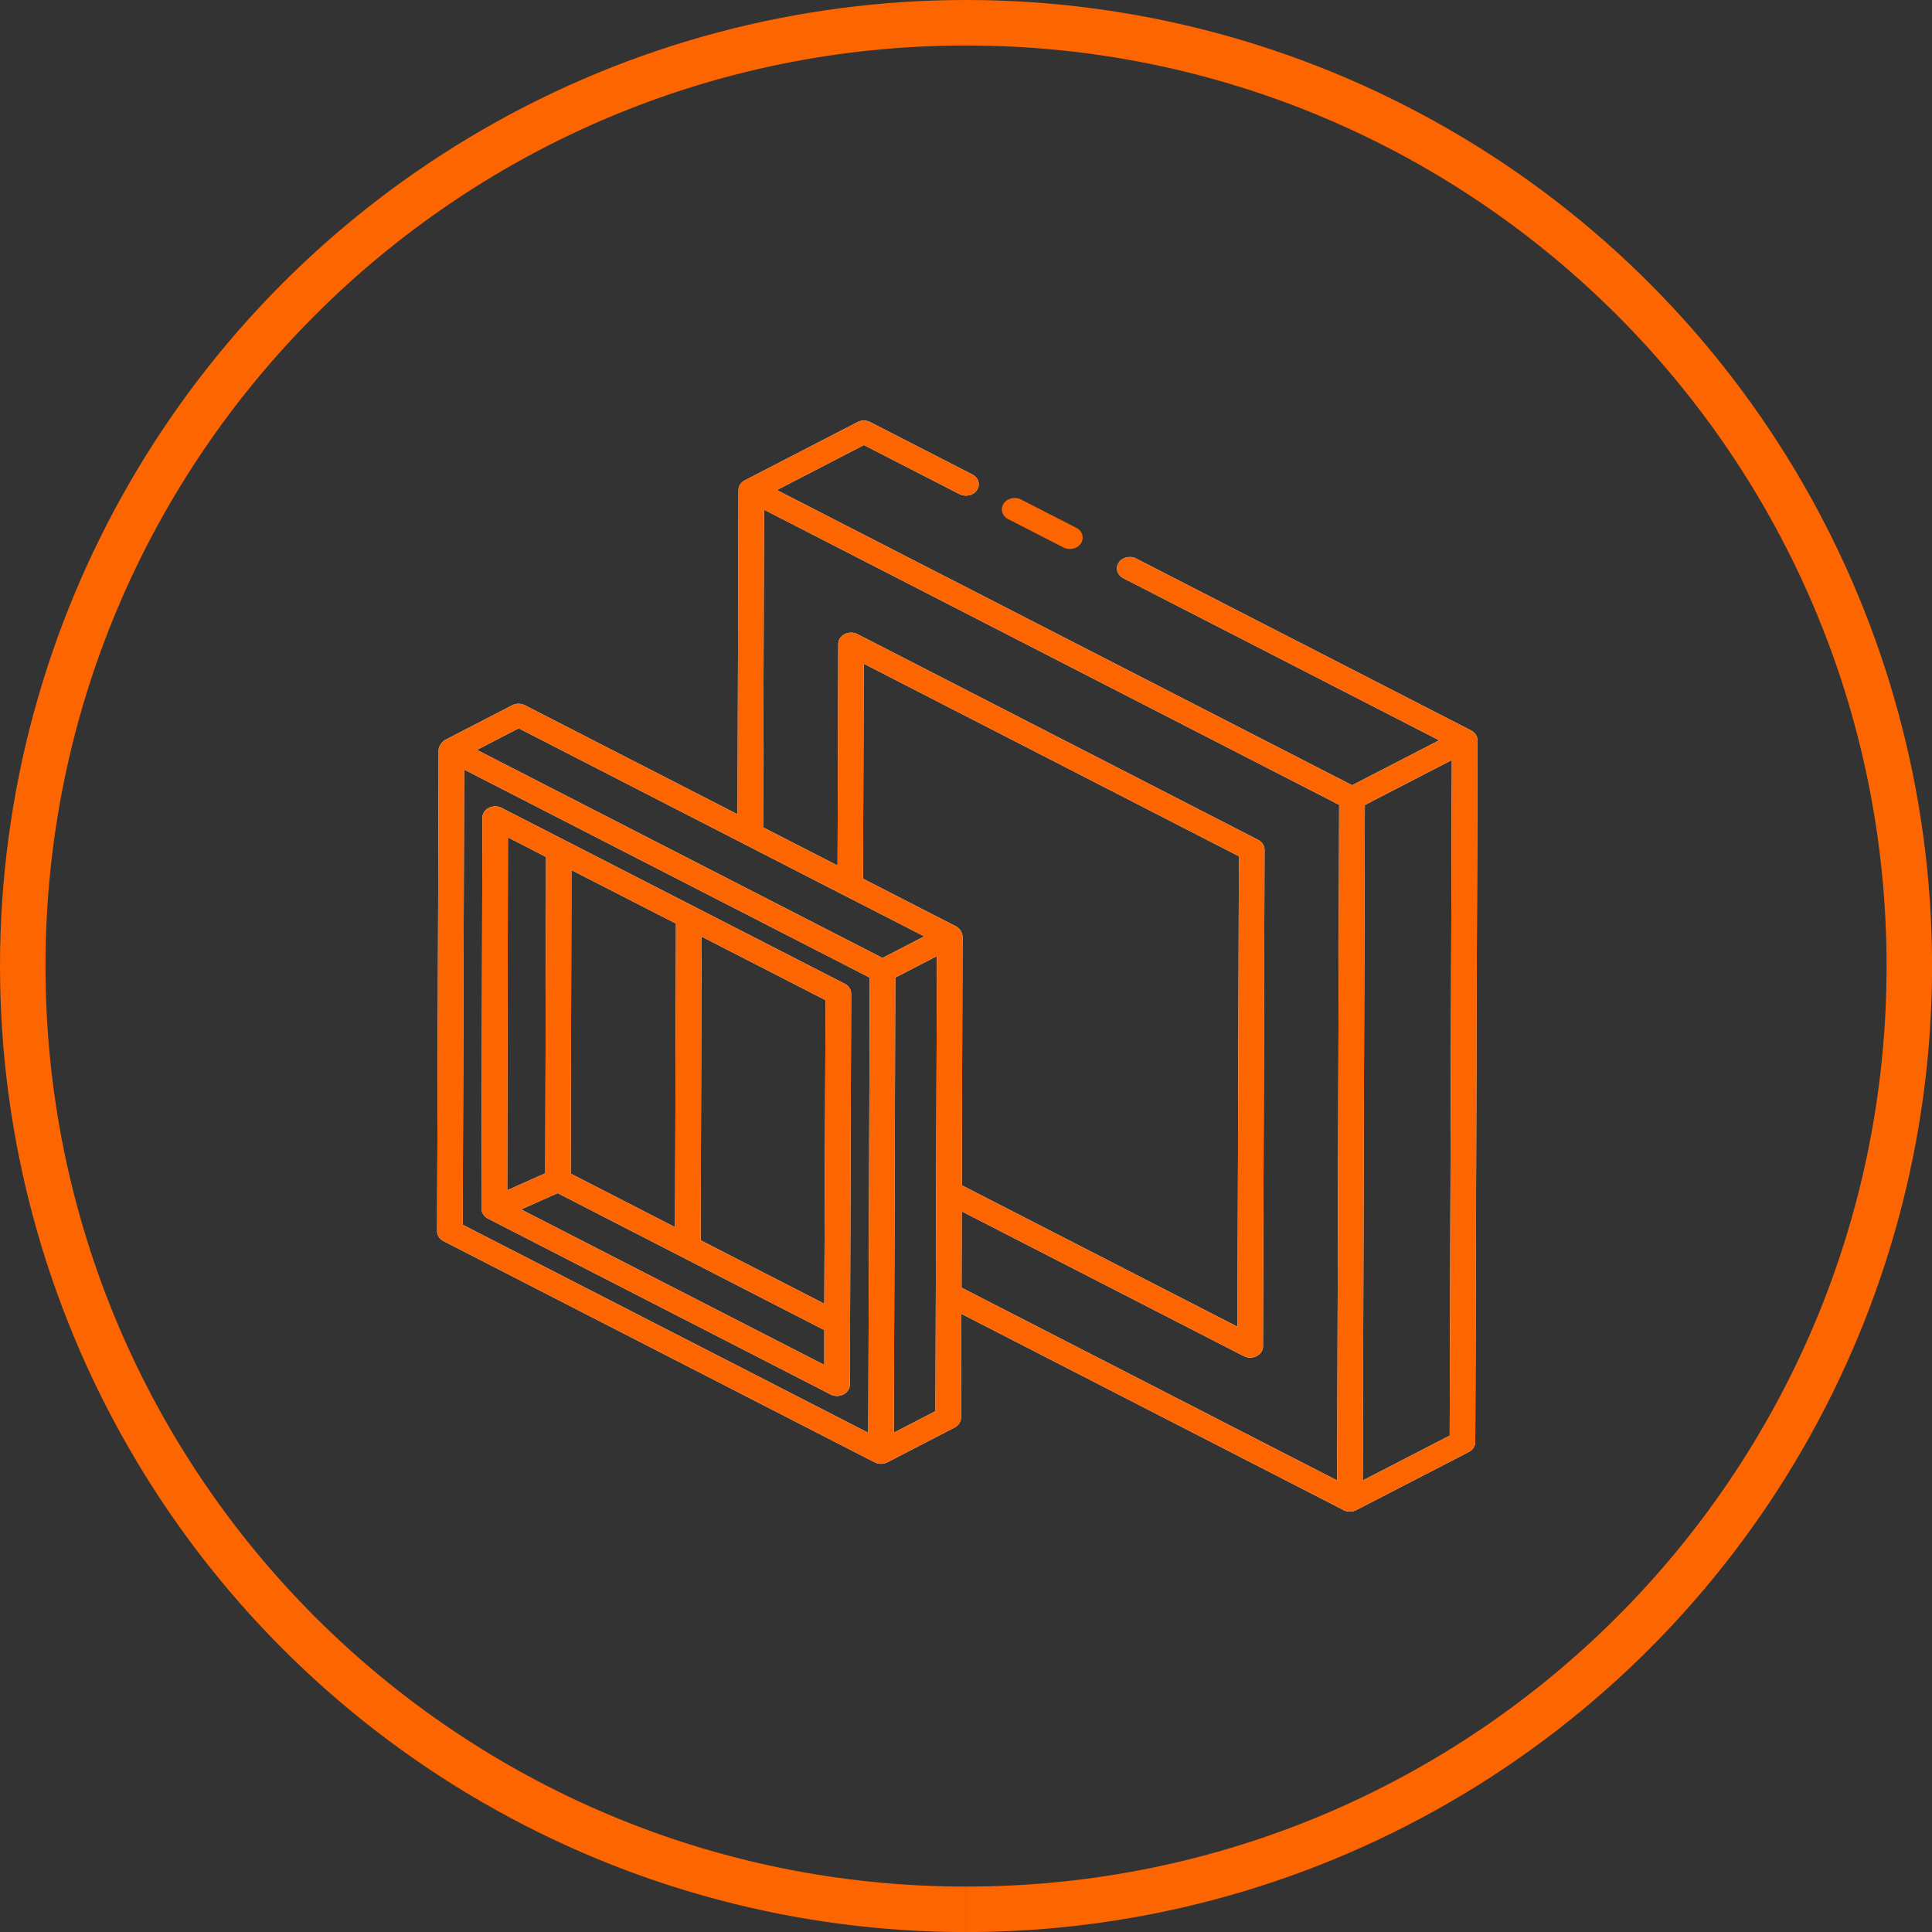 <?xml version="1.0" encoding="UTF-8"?>
<svg xmlns="http://www.w3.org/2000/svg" xmlns:xlink="http://www.w3.org/1999/xlink" version="1.1" viewBox="0 0 279.87 279.87">
  <rect x="0" y="0" width="279.87" height="279.87" fill="#333333" stroke="none"/>
  <defs>
    <style>
      .cls-1 {
        fill: #fff;
      }

      .cls-2, .cls-3 {
        fill: none;
      }

      .cls-4 {
        clip-path: url(#clippath-1);
      }

      .cls-5 {
        clip-path: url(#clippath-3);
      }

      .cls-3 {
        clip-rule: evenodd;
      }

      .cls-6 {
        fill: #fd6500;
      }

      .cls-7 {
        clip-path: url(#clippath-2);
      }

      .cls-8 {
        clip-path: url(#clippath);
      }
    </style>
    <clipPath id="clippath">
      <circle class="cls-2" cx="139.94" cy="139.94" r="139.94"></circle>
    </clipPath>
    <clipPath id="clippath-1">
      <path class="cls-3" d="M121.33,125.39l.1-32.11c0-.59.36-1.13.93-1.42.57-.29,1.28-.29,1.85,0l58.04,29.8c.58.3.93.84.93,1.43l-.22,71.94c0,.59-.36,1.13-.93,1.42-.57.29-1.28.29-1.85,0l-40.86-20.97-.03,11.05,54.41,27.93c.4-134.12.26-87.83.29-97.87-.76-.39-82.65-42.42-83.31-42.76l-.14,46.02,10.79,5.53ZM75.14,105.5l-6.05,3.13c4.75,2.44-18.56-9.52,58.75,30.14.41-.21,6.42-3.32,6.05-3.13-16.77-8.58-1.67-.84-58.75-30.14ZM125.78,207.56l.21-65.94c-18.59-9.53-6.49-3.33-58.75-30.14l-.21,65.94,58.76,30.14ZM135.72,138.5c-.41.21-6.41,3.31-6.03,3.12-.09,29.99-.02,10.95-.21,65.92l6.03-3.12c.02-5.14-.02,5.26.21-65.92ZM139.33,171.7l39.93,20.49.21-68.15-54.35-27.9-.1,31.15,13.48,6.91s0,0,0,0c.65.33.93,1.09.93,1.42,0,0,0,0,0,0s0,0,0,0l-.1,36.06ZM210.31,110.1l-12.6,6.51c-.03,10.04.11-36.31-.3,97.85l12.59-6.5.31-97.85ZM213.7,208.91c0,.59-.35,1.13-.92,1.42l-16.31,8.42c-.58.3-1.29.29-1.86,0-.01,0-.02-.02-.03-.03l-55.32-28.4-.05,15.05c0,.58-.35,1.12-.92,1.42-.37.19-10.12,5.23-9.74,5.04,0,0,0,0,0,0-.55.28-1.26.3-1.85,0l-62.45-32.04c-.58-.3-.93-.84-.93-1.43l.22-69.74c0-.52.56-1.23.92-1.42h0s0,0,0,0c0,0,0,0,0,0l9.73-5.03c.57-.3,1.28-.3,1.86,0l30.79,15.79.14-46.97c0-.59.36-1.13.93-1.42.38-.19,16.68-8.61,16.3-8.42.57-.3,1.28-.3,1.86,0l14.78,7.58c.89.45,1.19,1.46.68,2.25-.51.79-1.64,1.05-2.53.6l-13.85-7.11-12.61,6.52c9.32,4.78,76.94,39.48,83.33,42.76l12.61-6.51-45.75-23.48c-.89-.45-1.19-1.46-.68-2.25.51-.79,1.65-1.06,2.53-.6l48.52,24.9c.58.3.92.85.93,1.42,0,0,0,0,0,0s0,0,0,0l-.32,101.67Z"></path>
    </clipPath>
    <clipPath id="clippath-2">
      <path class="cls-3" d="M154.06,79.31l-8-4.1c-.89-.45-1.19-1.46-.68-2.25.51-.79,1.65-1.06,2.53-.6l8,4.1c.89.45,1.19,1.46.68,2.25-.51.79-1.65,1.06-2.53.6Z"></path>
    </clipPath>
    <clipPath id="clippath-3">
      <path class="cls-3" d="M119.4,192.67l-38.62-19.83-5.29,2.36,43.92,22.52v-5.06ZM101.63,135.69l-.13,43.98,17.91,9.19.18-43.98-17.95-9.2ZM82.69,170.02l15.1,7.75.13-43.98-15.14-7.75-.1,43.98ZM73.47,172.42l5.52-2.46.11-45.82-5.52-2.84-.1,51.12ZM69.75,175.12c0-.38.13-56.34.13-56.67,0-.59.35-1.13.93-1.42.57-.29,1.28-.3,1.85,0,68.13,34.92,44.63,22.88,49.71,25.48.58.3.93.84.93,1.43-.02,5.79.07-20.97-.19,56.63,0,.59-.35,1.13-.93,1.43-.57.29-1.27.3-1.85,0-21.59-11.07-50.13-25.73-49.68-25.49-.56-.3-.9-.88-.9-1.39Z"></path>
    </clipPath>
  </defs>
  <!-- Generator: Adobe Illustrator 28.7.4, SVG Export Plug-In . SVG Version: 1.2.0 Build 166)  -->
  <g>
    <g id="Warstwa_1">
      <g class="cls-8">
        <path class="cls-6" d="M139.94,6.59c73.65,0,133.35,59.7,133.35,133.35h13.17C286.46,59.01,220.86-6.59,139.94-6.59V6.59ZM6.59,139.94C6.59,66.29,66.29,6.59,139.94,6.59V-6.59C59.01-6.59-6.59,59.01-6.59,139.94H6.59ZM139.94,273.29c-73.65,0-133.35-59.7-133.35-133.35H-6.59c0,80.92,65.6,146.52,146.52,146.52v-13.17ZM273.29,139.94c0,73.65-59.7,133.35-133.35,133.35v13.17c80.92,0,146.52-65.6,146.52-146.52h-13.17Z"></path>
      </g>
      <path class="cls-1" d="M121.33,125.39l.1-32.11c0-.59.36-1.13.93-1.42.57-.29,1.28-.29,1.85,0l58.04,29.8c.58.3.93.84.93,1.43l-.22,71.94c0,.59-.36,1.13-.93,1.42-.57.29-1.28.29-1.85,0l-40.86-20.97-.03,11.05,54.41,27.93c.4-134.12.26-87.83.29-97.87-.76-.39-82.65-42.42-83.31-42.76l-.14,46.02,10.79,5.53ZM75.14,105.5l-6.05,3.13c4.75,2.44-18.56-9.52,58.75,30.14.41-.21,6.42-3.32,6.05-3.13-16.77-8.58-1.67-.84-58.75-30.14ZM125.78,207.56l.21-65.94c-18.59-9.53-6.49-3.33-58.75-30.14l-.21,65.94,58.76,30.14ZM135.72,138.5c-.41.21-6.41,3.31-6.03,3.12-.09,29.99-.02,10.95-.21,65.92l6.03-3.12c.02-5.14-.02,5.26.21-65.92ZM139.33,171.7l39.93,20.49.21-68.15-54.35-27.9-.1,31.15,13.48,6.91s0,0,0,0c.65.33.93,1.09.93,1.42,0,0,0,0,0,0s0,0,0,0l-.1,36.06ZM210.31,110.1l-12.6,6.51c-.03,10.04.11-36.31-.3,97.85l12.59-6.5.31-97.85ZM213.7,208.91c0,.59-.35,1.13-.92,1.42l-16.31,8.42c-.58.3-1.29.29-1.86,0-.01,0-.02-.02-.03-.03l-55.32-28.4-.05,15.05c0,.58-.35,1.12-.92,1.42-.37.19-10.12,5.23-9.74,5.04,0,0,0,0,0,0-.55.28-1.26.3-1.85,0l-62.45-32.04c-.58-.3-.93-.84-.93-1.43l.22-69.74c0-.52.56-1.23.92-1.42h0s0,0,0,0c0,0,0,0,0,0l9.73-5.03c.57-.3,1.28-.3,1.86,0l30.79,15.79.14-46.97c0-.59.36-1.13.93-1.42.38-.19,16.68-8.61,16.3-8.42.57-.3,1.28-.3,1.86,0l14.78,7.58c.89.45,1.19,1.46.68,2.25-.51.79-1.64,1.05-2.53.6l-13.85-7.11-12.61,6.52c9.32,4.78,76.94,39.48,83.33,42.76l12.61-6.51-45.75-23.48c-.89-.45-1.19-1.46-.68-2.25.51-.79,1.65-1.06,2.53-.6l48.52,24.9c.58.3.92.85.93,1.42,0,0,0,0,0,0s0,0,0,0l-.32,101.67Z"></path>
      <g class="cls-4">
        <path class="cls-6" d="M125.07,91.56l10.79,5.53-29.04,56.6-10.79-5.53,29.04-56.6ZM142.49,73.94l-.14,46.02-63.62-.19.14-46.02,63.62.19ZM179.47,144.9c-.76-.39-82.65-42.42-83.31-42.76l29.05-56.6c.66.34,82.55,42.36,83.31,42.76l-29.05,56.6ZM161.89,214.37c.2-67.06.27-89.02.29-95.46,0-1.61,0-2.25,0-2.39,0-.02,0-.03,0-.03h0c31.9-31.71,63.62.19,63.62.19,0,0,0,0,0,0,0,0,0,0,0,.01,0,.02,0,.07,0,.13,0,.13,0,.32,0,.53,0,.42,0,.88,0,.92h0s0,0,0,0c-31.71-31.9-63.62-.19-63.62-.19,0,0,0,0,0,0,0,0,0-.02,0-.05,0-.05,0-.13,0-.25,0-.25,0-.65,0-1.28l63.62.19c0,.63,0,1.04,0,1.28,0,.12,0,.2,0,.25,0,.02,0,.04,0,.05,0,0,0,0,0,0,0,0-31.9,31.71-63.62-.19,0,0,0,0,0,0h0s0-.51,0-.92c0-.21,0-.4,0-.53,0-.06,0-.11,0-.13,0,0,0,0,0-.01h0s31.71,31.9,63.62.19c0,0,0,0,0,0,0,0,0,.01,0,.03,0,.14,0,.78,0,2.39-.02,6.45-.09,28.4-.29,95.46l-63.62-.19ZM153.81,158.24l54.41,27.93-29.05,56.6-54.41-27.93,29.05-56.6ZM171.13,175.58l-.03,11.05-63.62-.18.03-11.05,63.62.18ZM165.66,224.76l-40.86-20.97,29.04-56.6,40.86,20.97-29.04,56.6ZM196.65,224.71c-9.76,5.05-21.32,5.01-30.97.06l28.99-56.63c-8.5-4.35-18.64-4.4-27.27.06l29.24,56.5ZM214.77,195.13c-.04,13.86-8.35,24.57-18.24,29.64l-28.99-56.63c-8.74,4.48-16.35,14.1-16.38,26.79l63.62.2ZM214.99,123.19l-.22,71.94-63.62-.2.22-71.94,63.62.2ZM196.81,93.38c9.94,5.11,18.23,15.91,18.19,29.81l-63.62-.2c-.04,12.72,7.55,22.43,16.33,26.95l29.1-56.57ZM138.74,63.57l58.04,29.8-29.05,56.59-58.04-29.8,29.05-56.59ZM107.84,63.56c9.82-5.04,21.31-4.89,30.84-.03l-28.94,56.65c8.39,4.28,18.47,4.42,27.14-.03l-29.04-56.6ZM89.63,93.19c.04-13.87,8.36-24.55,18.18-29.61l29.12,56.56c8.68-4.47,16.28-14.06,16.32-26.76l-63.62-.2ZM89.52,125.29l.1-32.11,63.62.2-.1,32.11-63.62-.2ZM119.39,163.95c-16.79-8.59-1.71-.86-58.78-30.16l29.05-56.59c57.09,29.31,41.97,21.55,58.72,30.12l-28.99,56.63ZM113.23,110.51c.2-.1,1.81-.94,3.32-1.72.75-.39,1.48-.77,2-1.04.26-.13.46-.24.59-.31.06-.03.11-.06.13-.07.01,0,.02,0,.02,0-.02,0-13.63,42.88,29.22,56.51,0,0,0,0,0,0,0,0,0,0,0,0,0,0,0,0,0,0,0,0,0,0-.01,0l-29.22-56.51s.01,0,.01,0c0,0,0,0,0,0,0,0,0,0,0,0,0,0,0,0,0,0,42.85,13.63,29.23,56.5,29.22,56.51,0,0-.01,0-.02.01-.02.01-.07.04-.13.07-.13.07-.34.17-.59.31-.52.27-1.25.65-2,1.04-1.51.78-3.11,1.61-3.32,1.72l-29.22-56.51ZM83.6,80.33c.3.15.48.25.59.3.05.03.09.05.11.06,0,0,.02,0,.02,0,0,0,0,0,0,0,0,0-42.82,13.78-29.04,56.6,0,0,0,0,0,0,0,0,0,0,0,0-.03-.02-.25-.13-.41-.21-.08-.04-.14-.07-.15-.08,0,0,0,0,0,0-13.78-42.81,29.03-56.61,29.04-56.6,0,0,0,0,0,0,0,0,0,0,0,0,0,0,0,0,.02.01.02.01.06.03.11.06.23.12.77.39,1.87.96,4.43,2.27,17.93,9.2,56.59,29.03l-29.04,56.6c-38.66-19.83-52.16-26.76-56.59-29.03-1.11-.57-1.65-.85-1.87-.96-.06-.03-.09-.05-.11-.06-.01,0-.02,0-.02-.01,0,0,0,0,0,0,0,0,0,0,0,0,0,0,42.82-13.79,29.04-56.6,0,0,0,0,0,0,.01,0,.07.04.15.08.15.08.37.19.41.21,0,0,0,0,0,0,0,0,0,0,0,0,13.78,42.82-29.04,56.6-29.04,56.6,0,0,0,0,0,0,0,0,0,0-.02,0-.02,0-.05-.03-.11-.06-.11-.06-.3-.15-.59-.3l29.04-56.6ZM89.74,133.75l-6.05,3.13-29.21-56.51,6.05-3.13,29.21,56.51ZM81.54,149.12l58.76,30.14-29.04,56.6-58.76-30.14,29.04-56.6ZM99.04,111.58l-.21,65.94-63.62-.2.21-65.94,63.62.2ZM111.47,169.92c-18.59-9.53-6.49-3.33-58.75-30.14l29.04-56.6c52.26,26.81,40.17,20.6,58.75,30.14l-29.03,56.6ZM93.97,207.46l.21-65.94,63.62.2-.21,65.94-63.62-.2ZM103.71,204.32c.02-5.14-.02,5.26.21-65.92l63.62.2c-.23,71.18-.19,60.79-.21,65.92l-63.62-.2ZM114.88,179.28l6.03-3.12,29.21,56.51-6.03,3.12-29.21-56.51ZM161.5,141.71c-.09,29.99-.02,10.96-.21,65.94l-63.62-.22c.19-54.96.12-35.91.21-65.9l63.62.18ZM150.34,166.75c-.2.1-1.8.93-3.31,1.71-.75.39-1.48.77-2,1.03-.26.13-.46.24-.59.31-.06.03-.11.06-.13.07,0,0-.02,0-.02.01-.09.05-42.91-13.73-29.23-56.5,0,0,0,0,0,0,0,0,0,0,0,0,0,0,0,0,0,0,0,0,0,0,.01,0l29.23,56.5s-.01,0-.01,0c0,0,0,0,0,0,0,0,0,0,0,0s0,0,0,0c13.68-42.77-29.14-56.55-29.23-56.5,0,0,0,0,.01,0,.02-.01.07-.04.13-.07.13-.07.33-.17.59-.31.52-.27,1.24-.64,2-1.03,1.5-.78,3.11-1.61,3.31-1.71l29.23,56.5ZM171.24,135.73l-.1,36.06-63.62-.18.1-36.06,63.62.18ZM171.24,135.63c0-.53-.01-1.05-.04-1.56-.02-.51-.06-1-.11-1.47-.09-.95-.22-1.84-.37-2.65-.07-.41-.15-.79-.23-1.16-.08-.37-.16-.72-.25-1.05-.08-.33-.17-.64-.25-.94-.08-.29-.17-.57-.25-.83-.08-.26-.16-.5-.24-.72-.08-.22-.15-.43-.22-.61-.07-.19-.13-.36-.19-.51-.06-.15-.11-.29-.16-.41-.05-.12-.09-.23-.13-.32-.02-.05-.04-.09-.05-.12-.02-.04-.03-.07-.04-.1-.01-.03-.02-.06-.03-.08,0-.02-.02-.04-.02-.06,0-.01-.01-.03-.01-.03,0,0,0,0,0,0,0,0,0,0,0,0,0,0,0,0,0,0,0,0,0,0,0,0,0,0,0,0,0,0,0,0,0,0,0,0,0,0,0,.02.01.03,0,.01.01.03.02.06,0,.02.02.05.03.08.01.03.03.06.04.1.02.04.03.08.05.12.04.09.08.2.13.32.05.12.1.26.16.41.06.15.12.33.19.51.07.19.14.39.22.61.08.22.16.46.24.72.08.26.17.53.25.83.08.29.17.61.25.94.08.33.17.68.25,1.05.08.37.16.76.23,1.16.15.81.28,1.7.37,2.65.05.48.08.97.11,1.47.02.51.04,1.03.04,1.56h-63.62c0,.53.01,1.05.04,1.56.02.51.06,1,.11,1.47.09.95.22,1.84.37,2.65.07.41.15.79.23,1.16.08.37.16.72.25,1.05.08.33.17.64.25.94.08.29.17.57.25.83.08.26.16.5.24.72.08.22.15.43.22.61.07.19.13.36.19.51.06.15.11.29.16.41.05.12.09.23.13.32.02.05.04.09.05.12.02.04.03.07.04.1.01.03.02.06.03.08,0,.02.02.04.02.06,0,.01.01.03.01.03,0,0,0,0,0,0,0,0,0,0,0,0h0s0,0,0,0c0,0,0,0,0,0,0,0,0,0,0,0,0,0,0-.02-.01-.03,0-.01-.01-.03-.02-.06,0-.02-.02-.05-.03-.08-.01-.03-.03-.06-.04-.1-.02-.04-.03-.08-.05-.12-.04-.09-.08-.2-.13-.32-.05-.12-.1-.26-.16-.41-.06-.15-.12-.33-.19-.51-.07-.19-.14-.39-.22-.61-.08-.22-.16-.46-.24-.72-.08-.26-.17-.53-.25-.83-.08-.29-.17-.61-.25-.94-.08-.33-.17-.68-.25-1.05-.08-.37-.16-.76-.23-1.16-.15-.81-.28-1.7-.37-2.65-.05-.48-.08-.97-.11-1.47-.02-.51-.04-1.03-.04-1.56h63.62ZM171.24,135.63c0,.53-.01,1.05-.04,1.56-.02.51-.06,1-.11,1.47-.09.95-.22,1.84-.37,2.65-.07.41-.15.79-.23,1.16-.08.37-.16.72-.25,1.05-.08.33-.17.64-.25.94-.08.29-.17.57-.25.83-.08.26-.16.5-.24.72-.08.22-.15.43-.22.61-.07.19-.13.36-.19.51-.06.15-.11.29-.16.41-.05.12-.09.23-.13.32-.02.05-.04.09-.05.12-.02.04-.03.07-.04.1-.01.03-.02.06-.03.08,0,.02-.02.04-.02.06,0,.01-.01.03-.01.03,0,0,0,0,0,0,0,0,0,0,0,0,0,0,0,0,0,0,0,0,0,0,0,0,0,0,0,0,0,0,0,0,0,0,0,0,0,0,0-.02.01-.03,0-.01.01-.03.02-.06,0-.02.02-.05.03-.08.01-.03.03-.06.04-.1.02-.04.03-.08.05-.12.04-.09.08-.2.13-.32.05-.12.1-.26.16-.41.06-.15.12-.32.19-.51.07-.19.14-.39.22-.61.08-.22.16-.46.24-.72.08-.26.17-.53.25-.83.08-.29.17-.61.25-.94.08-.33.17-.68.25-1.05.08-.37.16-.76.23-1.16.15-.81.28-1.7.37-2.65.05-.48.08-.97.11-1.47.02-.51.04-1.03.04-1.56h-63.62c0-.53.01-1.05.04-1.56.02-.51.06-1,.11-1.47.09-.95.22-1.84.37-2.65.07-.41.15-.79.23-1.16.08-.37.16-.72.25-1.05.08-.33.17-.64.25-.94.08-.29.17-.57.25-.83.08-.26.16-.5.24-.72.08-.22.15-.43.22-.61.07-.19.13-.36.19-.51.06-.15.11-.29.16-.41.05-.12.09-.23.13-.32.02-.05.04-.09.05-.12.02-.04.03-.07.04-.1.01-.03.02-.06.03-.08,0-.02.02-.04.02-.06,0-.01.01-.03.01-.03,0,0,0,0,0,0,0,0,0,0,0,0,0,0,0,0,0,0h0s0,0,0,0c0,0,0,0,0,0,0,0,0,.02-.01.03,0,.01-.01.03-.02.06,0,.02-.02.05-.03.08-.01.03-.03.06-.04.1-.02.04-.03.08-.05.12-.04.09-.08.2-.13.32-.05.12-.1.26-.16.41-.06.15-.12.32-.19.51-.07.19-.14.39-.22.61-.08.22-.16.46-.24.72-.08.26-.17.53-.25.83-.08.29-.17.61-.25.94-.08.33-.17.68-.25,1.05-.08.37-.16.76-.23,1.16-.15.81-.28,1.7-.37,2.65-.05.48-.08.97-.11,1.47-.02.51-.04,1.03-.04,1.56h63.62ZM152.98,105.88c7.47,3.82,11.78,9.51,14.06,13.62,1.95,3.51,4.19,9.07,4.21,16.04l-63.62.17c.01,3.88.74,6.92,1.27,8.69.61,2.04,1.44,4.03,2.49,5.93,1.97,3.56,5.82,8.71,12.64,12.2l28.94-56.65ZM153.47,106.14s0,0,0,0c0,0,0,0,0,0,0,0,0,0,0,0,0,0,0,0,0,0,0,0,0,0,0,0,0,0,0,0,0,0,0,0,0,0,0,0,0,0,0,0-.01,0,0,0,0,0-.01,0,0,0-.02,0-.02-.01-.01,0-.04-.02-.06-.03-.05-.03-.37-.19-.65-.33-42.31,13.61-29.53,56.33-29.36,56.43.04.02.1.05.11.06,0,0,.03.01.03.02,0,0,.01,0,.02,0,0,0,.01,0,.01,0,0,0,0,0,0,0,0,0,0,0,0,0,0,0,0,0,0,0,0,0,0,0,0,0,0,0,0,0,0,0,0,0,0,0,0,0,0,0,0,0,0,0,0,0,0,0,0,0,0,0,0,0,0,0,0,0,0,0,0,0,0,0,0,0,0,0,0,0,0,0,0,0,0,0,0,0,0,0,0,0,0,0,0,0,0,0,0,0,.01,0,0,0,.01,0,.02,0,0,0,.02.01.03.02.02,0,.07.04.11.06.16.08,42.74-13.03,30.6-55.76-.31-.18-.67-.38-.72-.4-.02-.01-.05-.03-.06-.03,0,0-.02,0-.02-.01,0,0,0,0-.01,0,0,0-.01,0-.01,0,0,0,0,0,0,0,0,0,0,0,0,0,0,0,0,0,0,0,0,0,0,0,0,0,0,0,0,0,0,0,0,0,0,0,0,0,0,0,0,0,0,0l-29.94,56.13s0,0,0,0c0,0,0,0,0,0,0,0,0,0,0,0,0,0,0,0,0,0,0,0,0,0,0,0,0,0,0,0,0,0,0,0,0,0-.01,0,0,0,0,0-.01,0,0,0-.02,0-.02-.01-.01,0-.04-.02-.06-.03-.05-.03-.41-.23-.72-.4-12.14-42.73,30.44-55.84,30.6-55.76.04.02.09.05.11.06,0,0,.03.01.03.02,0,0,.01,0,.02,0,0,0,.01,0,.01,0,0,0,0,0,0,0,0,0,0,0,0,0,0,0,0,0,0,0,0,0,0,0,0,0,0,0,0,0,0,0,0,0,0,0,0,0,0,0,0,0,0,0s0,0,0,0c0,0,0,0,0,0,0,0,0,0,0,0,0,0,0,0,0,0,0,0,0,0,0,0,0,0,0,0,0,0,0,0,0,0,0,0,0,0,0,0,.01,0,0,0,.01,0,.02,0,0,0,.02.01.03.02.02,0,.07.04.11.06.18.1,12.95,42.81-29.36,56.43-.28-.14-.6-.31-.65-.33-.02-.01-.05-.03-.06-.03,0,0-.02,0-.02-.01,0,0,0,0-.01,0,0,0-.01,0-.01,0,0,0,0,0,0,0,0,0,0,0,0,0,0,0,0,0,0,0,0,0,0,0,0,0,0,0,0,0,0,0,0,0,0,0,0,0l29.93-56.13ZM139.55,98.99l13.48,6.91-29.04,56.6-13.48-6.91,29.04-56.6ZM156.94,96.24l-.1,31.15-63.62-.2.1-31.15,63.62.2ZM164.95,152.33l-54.35-27.9,29.05-56.59,54.35,27.9-29.05,56.59ZM147.46,192.09l.21-68.15,63.62.2-.21,68.15-63.62-.2ZM153.85,143.4l39.93,20.49-29.04,56.6-39.93-20.49,29.04-56.6ZM178.19,207.86l.31-97.85,63.62.2-.31,97.85-63.62-.2ZM182.82,186.2l12.59-6.5,29.2,56.52-12.59,6.5-29.2-56.52ZM229.52,116.71c0,.63,0,1.04,0,1.28,0,.12,0,.2,0,.25,0,.02,0,.04,0,.05,0,0,0,0,0,0,0,0-31.91,31.71-63.62-.2h0s0,0,0,0c0-.04,0-.51,0-.93,0-.21,0-.41,0-.54,0-.06,0-.11,0-.14,0,0,0,0,0-.01h0s0,0,0,0c31.71,31.91,63.62.2,63.62.2,0,0,0,.01,0,.03,0,.13,0,.77,0,2.38-.02,6.44-.09,28.39-.29,95.47l-63.62-.2c.21-67.08.27-89.03.29-95.47,0-1.61,0-2.25,0-2.38,0-.02,0-.03,0-.03,0,0,31.91-31.71,63.62.2,0,0,0,0,0,0h0s0,0,0,.02c0,.02,0,.07,0,.14,0,.13,0,.33,0,.54,0,.42,0,.88,0,.93h0s0,0,0,0c-31.71-31.9-63.62-.2-63.62-.2,0,0,0,0,0,0,0,0,0-.02,0-.05,0-.05,0-.13,0-.25,0-.25,0-.65,0-1.28l63.62.2ZM224.91,138.36l-12.6,6.51-29.2-56.52,12.6-6.51,29.2,56.52ZM245.83,107.34l-.32,101.67-63.62-.2.32-101.67,63.62.2ZM245.83,107.24c0-.5-.01-.99-.03-1.47-.02-.48-.06-.96-.1-1.42-.04-.47-.09-.92-.15-1.36-.06-.44-.13-.87-.2-1.28-.15-.83-.32-1.6-.49-2.3-.18-.7-.36-1.33-.54-1.89-.09-.28-.18-.54-.26-.79-.09-.24-.17-.47-.25-.68-.08-.21-.15-.4-.22-.57-.07-.17-.13-.33-.19-.46-.06-.14-.11-.26-.15-.36-.02-.05-.04-.1-.06-.14-.02-.04-.04-.08-.05-.11-.01-.03-.03-.06-.04-.09-.01-.03-.02-.05-.03-.06,0-.02-.01-.03-.02-.04,0,0,0,0,0,0,0,0,0,0,0,0h0s0,0,0,0c0,0,0,0,0,0,0,0,0,0,0,0,0,0,0,.02.02.04,0,.02.02.04.03.06.01.03.02.06.04.09.01.03.03.07.05.11.02.04.04.09.06.14.04.1.1.22.15.36.06.14.12.29.19.46.07.17.14.36.22.57.08.21.16.43.25.68.09.24.17.51.26.79.18.56.37,1.19.54,1.89.18.7.35,1.47.49,2.3.07.41.14.84.2,1.28.06.44.11.9.15,1.36.04.47.08.94.1,1.42.02.48.03.98.03,1.47h-63.62c0,.5.01.99.03,1.47.02.48.06.96.1,1.42.04.47.09.92.15,1.36.06.44.13.87.2,1.28.15.83.32,1.6.49,2.3.18.7.36,1.33.54,1.89.09.28.18.54.26.79.09.24.17.47.25.68.08.21.15.4.22.57.07.17.13.33.19.46.06.14.11.26.15.36.02.05.04.1.06.14.02.04.04.08.05.11.01.03.03.06.04.09.01.03.02.05.03.06,0,.02.01.03.02.04,0,0,0,0,0,0,0,0,0,0,0,0,0,0,0,0,0,0s0,0,0,0c0,0,0,0,0,0,0,0,0,0,0,0,0,0,0-.02-.02-.04,0-.02-.02-.04-.03-.06-.01-.03-.02-.06-.04-.09-.01-.03-.03-.07-.05-.11-.02-.04-.04-.09-.06-.14-.04-.1-.1-.22-.15-.36-.06-.14-.12-.29-.19-.46-.07-.17-.14-.36-.22-.57-.08-.21-.16-.43-.25-.68-.09-.24-.17-.51-.26-.79-.18-.56-.37-1.19-.54-1.89-.18-.7-.35-1.47-.49-2.3-.07-.41-.14-.84-.2-1.28-.06-.44-.11-.9-.15-1.36-.04-.47-.08-.94-.1-1.42-.02-.48-.03-.98-.03-1.47h63.62ZM245.83,107.24c0,.5-.01.99-.03,1.47-.02.48-.06.96-.1,1.42-.04.47-.09.92-.15,1.36-.06.44-.13.87-.2,1.28-.15.83-.32,1.6-.49,2.3-.18.7-.36,1.33-.54,1.89-.09.28-.18.54-.26.79-.09.24-.17.47-.25.68-.08.21-.15.4-.22.57-.07.17-.13.33-.19.46-.06.14-.11.26-.15.36-.02.05-.04.1-.06.14-.02.04-.04.08-.05.11-.01.03-.03.06-.04.09-.01.03-.02.05-.03.06,0,.02-.01.03-.02.04,0,0,0,0,0,0,0,0,0,0,0,0,0,0,0,0,0,0h0s0,0,0,0c0,0,0,0,0,0,0,0,0-.02.02-.04,0-.02.02-.04.03-.06.01-.03.02-.06.04-.09.01-.03.03-.07.05-.11.02-.04.04-.09.06-.14.04-.1.1-.22.15-.36.06-.14.12-.29.19-.46.07-.17.14-.36.22-.57.08-.21.16-.43.25-.68.09-.24.17-.51.26-.79.18-.56.37-1.19.54-1.89.18-.7.35-1.47.49-2.3.07-.41.14-.84.2-1.28.06-.44.11-.9.15-1.36.04-.47.08-.94.1-1.42.02-.48.03-.98.03-1.47h-63.62c0-.5.01-.99.03-1.47.02-.48.06-.96.1-1.42.04-.47.09-.92.15-1.36.06-.44.13-.87.2-1.28.15-.83.32-1.6.49-2.3.18-.7.36-1.33.54-1.89.09-.28.18-.54.26-.79.09-.24.17-.47.25-.68.08-.21.15-.4.22-.57.07-.17.13-.33.19-.46.06-.14.11-.26.15-.36.02-.05.04-.1.06-.14.02-.04.04-.08.05-.11.01-.03.03-.06.04-.09.01-.03.02-.05.03-.06,0-.02.01-.03.02-.04,0,0,0,0,0,0,0,0,0,0,0,0,0,0,0,0,0,0s0,0,0,0c0,0,0,0,0,0,0,0,0,0,0,0,0,0,0,.02-.02.04,0,.02-.02.04-.03.06-.01.03-.02.06-.04.09-.01.03-.03.07-.05.11-.02.04-.04.09-.06.14-.04.1-.1.22-.15.36-.06.14-.12.29-.19.46-.07.17-.14.36-.22.57-.08.21-.16.43-.25.68-.09.24-.17.51-.26.79-.18.56-.37,1.19-.54,1.89-.18.7-.35,1.47-.49,2.3-.07.41-.14.84-.2,1.28-.06.44-.11.9-.15,1.36-.04.47-.08.94-.1,1.42-.02.48-.03.98-.03,1.47h63.62ZM227.65,77.53c10.1,5.2,18.14,16.02,18.18,29.61l-63.62.19c.04,12.44,7.39,22.16,16.33,26.76l29.11-56.56ZM179.1,52.61l48.52,24.9-29.05,56.6-48.52-24.9,29.05-56.6ZM135.37,64.19c10.22-15.74,29.74-18.79,43.78-11.55l-29.15,56.55c12.28,6.33,29.53,3.81,38.72-10.35l-53.35-34.65ZM148.2,112.06c-15.78-8.1-24.72-29.57-12.82-47.88l53.34,34.66c10.87-16.73,2.54-36.19-11.47-43.38l-29.05,56.59ZM193.96,135.54l-45.75-23.48,29.05-56.6,45.75,23.48-29.05,56.6ZM181.27,85.5l12.61-6.51,29.2,56.52-12.61,6.51-29.2-56.52ZM127.06,42.69c9.32,4.78,76.94,39.48,83.33,42.76l-29.04,56.6c-6.39-3.28-74.01-37.98-83.33-42.76l29.04-56.6ZM139.75,92.74l-12.61,6.52-29.2-56.52,12.61-6.52,29.2,56.52ZM124.48,99.88l-13.85-7.11,29.05-56.6,13.85,7.11-29.05,56.6ZM168.21,88.29c-10.27,15.83-29.76,18.69-43.62,11.65l28.81-56.72c-12.09-6.14-29.31-3.81-38.56,10.44l53.37,34.62ZM155.38,40.44c15.78,8.1,24.72,29.57,12.82,47.88l-53.34-34.66c-10.87,16.73-2.54,36.19,11.47,43.38l29.05-56.59ZM140.59,32.85l14.78,7.58-29.04,56.6-14.78-7.58,29.04-56.6ZM109.57,32.92c9.75-5.06,21.33-5.04,31.03-.07l-29.04,56.6c8.55,4.39,18.7,4.4,27.31-.06l-29.29-56.47ZM93.42,41.26s.21-.11.73-.38c.48-.25,1.14-.59,1.93-1,1.57-.81,3.63-1.88,5.67-2.93,2.04-1.05,4.05-2.09,5.53-2.86.74-.38,1.34-.69,1.75-.9.2-.11.35-.18.43-.23.05-.03.05-.03.03-.02,0,0-.03.02-.06.03-.02,0-.05.03-.09.05-.02.01-.13.07-.26.14-.08.04-.31.17-.46.25-.37.21-3.04,1.95-5.22,3.67-6.62,40.15,32.81,53.51,33.95,53.02.28-.13.68-.32.8-.38.18-.09.32-.16.34-.17.05-.02.09-.04.1-.05l-28.78-56.74s.06-.03.11-.06c.02-.01.16-.08.35-.17.12-.06.53-.25.8-.38,1.14-.49,40.57,12.87,33.95,53.02-2.17,1.72-4.85,3.46-5.22,3.67-.15.08-.38.21-.46.25-.13.07-.24.13-.26.14-.04.02-.08.04-.1.05-.04.02-.07.04-.09.05-.06.03-.13.07-.18.09-.11.06-.28.14-.49.25-.42.22-1.03.53-1.77.91-1.48.77-3.5,1.81-5.54,2.86-4.02,2.07-8.28,4.28-8.53,4.41l-28.99-56.63ZM75.18,70.9c.04-13.86,8.35-24.57,18.24-29.64l28.99,56.63c8.74-4.48,16.35-14.1,16.38-26.79l-63.62-.2ZM75.04,117.87l.14-46.97,63.62.19-.14,46.97-63.62-.19ZM90.58,73.87l30.79,15.79-29.04,56.6-30.79-15.79,29.04-56.6ZM59.55,73.94c9.75-5.06,21.33-5.04,31.03-.07l-29.04,56.6c8.55,4.39,18.7,4.4,27.31-.06l-29.29-56.47ZM49.86,78.95l9.73-5.03,29.22,56.51-9.73,5.03-29.22-56.51ZM49.5,79.14c.84-.45,1.65-.83,2.41-1.16.38-.16.75-.31,1.1-.45.35-.14.7-.26,1.02-.38.33-.11.64-.22.94-.31.3-.09.59-.18.86-.25.27-.08.53-.15.77-.21.24-.06.47-.12.68-.17s.41-.09.6-.13c.19-.04.36-.07.52-.1.16-.03.3-.06.43-.08.13-.02.25-.04.35-.06.1-.02.2-.03.27-.04.08-.01.14-.02.19-.03.03,0,.05,0,.07-.01.02,0,.04,0,.05,0,.01,0,.02,0,.03,0,0,0,0,0,0,0,0,0,0,0,0,0,0,0,0,0,0,0,0,0,0,0,0,0,0,0,0,0,0,0,0,0,0,0,0,0,0,0-.02,0-.03,0-.01,0-.03,0-.05,0-.02,0-.04,0-.07.01-.05,0-.12.02-.19.03-.08.01-.17.03-.27.04-.1.02-.22.04-.35.06-.13.02-.28.05-.43.08-.16.03-.33.07-.52.1-.19.04-.39.08-.6.13-.21.05-.44.1-.68.17-.24.06-.5.13-.77.21-.27.08-.56.16-.86.25-.3.09-.61.2-.94.31-.33.11-.67.24-1.02.37-.35.14-.72.29-1.1.45-.76.33-1.57.71-2.41,1.16l29.93,56.13c-.84.45-1.65.83-2.41,1.16-.38.16-.75.31-1.1.45-.35.14-.7.26-1.02.38-.33.11-.64.22-.94.31-.3.09-.59.18-.86.25-.27.08-.53.15-.77.21-.24.06-.47.12-.68.17-.21.05-.41.09-.6.13-.19.04-.36.07-.52.1-.16.03-.3.06-.43.08-.13.02-.25.04-.35.06-.1.02-.2.03-.27.04-.08.01-.14.02-.19.03-.03,0-.05,0-.07.01-.02,0-.04,0-.05,0-.01,0-.02,0-.03,0,0,0,0,0,0,0,0,0,0,0,0,0,0,0,0,0,0,0,0,0,0,0,0,0,0,0,0,0,0,0,0,0,0,0,0,0,0,0,.02,0,.03,0,.01,0,.03,0,.05,0,.02,0,.04,0,.07-.01.05,0,.12-.02.19-.03.08-.01.17-.03.27-.04.1-.02.22-.04.35-.06.13-.02.28-.05.43-.08.16-.03.33-.07.52-.1.19-.04.39-.08.6-.13.21-.05.44-.1.68-.17.24-.06.5-.13.77-.21.27-.08.56-.16.86-.25.3-.09.61-.2.94-.31.33-.11.67-.24,1.02-.37.35-.14.72-.29,1.1-.45.76-.33,1.57-.71,2.41-1.16l-29.93-56.13ZM49.49,79.14c-.84.45-1.61.91-2.31,1.36-.35.23-.68.45-.99.67-.31.22-.61.44-.89.65-.28.21-.54.42-.79.62-.25.2-.48.39-.7.58-.22.19-.42.37-.61.54-.19.17-.37.33-.53.49-.16.15-.31.3-.45.44-.14.14-.27.26-.38.38-.12.12-.22.23-.32.32-.09.1-.18.19-.25.27-.07.08-.14.15-.19.21-.05.06-.1.11-.14.15-.02.02-.03.04-.05.05-.01.01-.02.03-.03.04,0,0-.02.02-.02.02,0,0,0,0,0,0,0,0,0,0,0,0,0,0,0,0,0,0,0,0,0,0,0,0,0,0,0,0,0,0,0,0,0,0,0,0,0,0,.01-.01.02-.02,0,0,.02-.02.03-.04.01-.01.03-.03.05-.05.04-.04.08-.09.14-.15.05-.06.12-.13.19-.21.07-.08.16-.17.25-.27.09-.1.2-.21.32-.32.12-.12.24-.25.38-.38.14-.14.29-.28.45-.44.16-.15.34-.32.53-.49.19-.17.39-.35.61-.54.22-.19.45-.38.7-.58.25-.2.51-.41.79-.62.28-.21.58-.43.89-.65.31-.22.65-.44,1-.67.7-.45,1.47-.91,2.31-1.36l29.93,56.13c.84-.45,1.61-.91,2.31-1.36.35-.23.68-.45.99-.67.31-.22.61-.44.89-.65.28-.21.54-.42.79-.62.25-.2.48-.39.7-.58.22-.19.42-.37.61-.54.19-.17.37-.33.53-.49.16-.15.31-.3.45-.44.14-.14.27-.26.38-.38.12-.12.22-.23.32-.32.09-.1.18-.19.25-.27.07-.08.14-.15.19-.21.05-.06.1-.11.14-.15.02-.02.03-.04.05-.05.01-.01.02-.03.03-.04,0,0,.02-.02.02-.02,0,0,0,0,0,0,0,0,0,0,0,0,0,0,0,0,0,0h0s0,0,0,0c0,0,0,0,0,0,0,0-.01.01-.02.02,0,0-.02.02-.03.04-.01.01-.03.03-.05.05-.04.04-.08.09-.14.15-.05.06-.12.13-.19.21-.07.08-.16.17-.25.27-.09.1-.2.21-.32.32-.12.12-.24.25-.38.38-.14.14-.29.28-.45.44-.16.15-.34.32-.53.49-.19.17-.39.35-.61.54-.22.19-.45.38-.7.58-.25.2-.51.41-.79.62-.28.21-.58.43-.89.65-.31.22-.65.44-1,.67-.7.45-1.47.91-2.31,1.36l-29.93-56.13ZM49.9,78.93h0s29.11,56.56,29.11,56.56h0s-29.11-56.56-29.11-56.56ZM31.73,108.52c.03-9.91,4.54-16.75,6.01-18.87,1.58-2.28,5.39-7.22,12.12-10.7l29.2,56.52c3.78-1.95,6.25-4.22,7.4-5.34,1.39-1.36,2.55-2.78,3.53-4.19.96-1.38,2.1-3.28,3.08-5.68.9-2.21,2.26-6.25,2.28-11.53l-63.62-.22ZM31.51,178.26l.22-69.74,63.62.2-.22,69.74-63.62-.2ZM49.69,208.08c-9.94-5.11-18.23-15.91-18.19-29.81l63.62.2c.04-12.72-7.55-22.43-16.33-26.95l-29.1,56.57ZM112.18,240.14l-62.45-32.04,29.04-56.6,62.45,32.04-29.04,56.6ZM143.04,240.15c-9.42,4.82-20.87,5.07-30.77.04l28.85-56.7c-8.71-4.43-18.76-4.22-27.07.04l28.99,56.63ZM142.63,240.35c.44-.22.87-.44,1.29-.67.42-.23.82-.47,1.21-.7.39-.24.77-.48,1.13-.72.36-.24.71-.49,1.04-.73.66-.48,1.26-.96,1.79-1.41.27-.23.52-.45.75-.66.24-.21.46-.42.66-.61.21-.2.4-.38.57-.56.18-.18.34-.34.49-.5.15-.15.28-.3.4-.43.12-.13.23-.25.32-.36.09-.11.18-.2.25-.28.04-.04.07-.08.1-.11.03-.03.06-.06.08-.09.02-.03.04-.05.06-.07.02-.02.03-.04.04-.05.01-.01.02-.02.03-.03,0,0,0,0,0,0,0,0,0,0,0,0,0,0,0,0,0,0,0,0,0,0,0,0,0,0,0,0,0,0,0,0,0,0,0,0,0,0-.01.02-.03.03-.01.01-.03.03-.04.05-.02.02-.04.04-.06.07-.02.03-.05.06-.08.09-.03.03-.06.07-.1.11-.07.08-.15.18-.25.28-.09.11-.2.23-.32.36-.12.13-.26.28-.4.43-.15.15-.31.32-.49.5-.18.18-.37.36-.57.56-.21.2-.43.4-.66.61-.24.21-.49.43-.76.66-.54.45-1.13.93-1.8,1.41-.33.24-.68.48-1.04.73-.36.24-.74.48-1.13.72-.39.24-.8.47-1.21.7-.42.23-.85.46-1.29.67l-28.16-57.04c-.44.22-.87.44-1.29.67-.42.23-.82.47-1.21.7-.39.24-.77.48-1.13.72-.36.24-.71.49-1.04.73-.66.48-1.26.96-1.8,1.41-.27.23-.52.45-.75.66-.24.21-.46.42-.66.61-.21.2-.4.38-.57.56-.18.18-.34.34-.49.5-.15.15-.28.3-.4.43-.12.13-.23.25-.32.36-.09.11-.18.2-.25.28-.04.04-.07.08-.1.11-.03.03-.06.06-.08.09-.02.03-.04.05-.06.07-.02.02-.03.04-.04.05-.01.01-.02.02-.03.03,0,0,0,0,0,0,0,0,0,0,0,0h0s0,0,0,0c0,0,0,0,0,0,0,0,0,0,0,0,0,0,.01-.02.03-.03.01-.01.03-.03.04-.05.02-.02.04-.04.06-.07.02-.03.05-.06.08-.09.03-.03.06-.07.1-.11.07-.08.15-.18.25-.28.09-.11.2-.23.32-.36.12-.13.26-.28.4-.43.15-.15.31-.32.49-.5.18-.18.37-.36.57-.56.21-.2.43-.4.66-.61.24-.21.49-.43.76-.66.54-.45,1.13-.93,1.8-1.41.33-.24.68-.48,1.04-.73.36-.24.74-.48,1.13-.72.39-.24.8-.47,1.21-.7.42-.23.85-.46,1.29-.67l28.17,57.04ZM152.9,235.05c-.19.1-2.71,1.4-5.15,2.66-1.22.63-2.41,1.25-3.28,1.7-.43.22-.79.41-1.02.53-.12.06-.2.1-.25.13-.03.01-.04.02-.05.03,0,0,0,0,0,0,0,0,0,0,0,0,13.65-42.84-29.2-56.52-29.22-56.51,0,0,0,0,0,0,0,0,0,0,0,0l29.21,56.51s0,0-.01,0c0,0,0,0,0,0-.02.01-42.87-13.67-29.22-56.51,0,0,0,0,0,0,0,0,0,0,0,0,0,0,0,0,0,0,0,0,.02-.01.05-.03.05-.03.14-.07.25-.13.23-.12.58-.3,1.02-.53.87-.45,2.06-1.07,3.28-1.7,2.44-1.26,4.96-2.57,5.15-2.66l29.21,56.51ZM171.02,205.48c-.04,13.82-8.3,24.49-18.1,29.56l-29.26-56.49c-8.66,4.49-16.22,14.07-16.26,26.73l63.62.2ZM171.07,190.43l-.05,15.05-63.62-.2.05-15.05,63.62.2ZM180.06,247.02l-55.32-28.4,29.05-56.6,55.32,28.4-29.05,56.6ZM180.31,247.16c-1.64-.82-3.07-1.72-4.31-2.62-1.23-.89-2.24-1.75-3.02-2.47-.77-.72-1.37-1.34-1.74-1.75-.19-.21-.34-.38-.44-.49-.1-.11-.17-.2-.18-.21-.04-.04.02.03.07.08.06.07.18.2.32.36.29.32.8.87,1.47,1.52,1.38,1.33,3.61,3.26,6.75,4.99l30.73-55.7c3.14,1.73,5.38,3.66,6.76,5,.68.65,1.19,1.21,1.48,1.53.15.16.27.3.33.37.05.05.11.12.07.08-.01-.01-.09-.1-.18-.21-.1-.11-.25-.28-.44-.49-.37-.4-.96-1.02-1.73-1.74-.78-.72-1.78-1.58-3.01-2.47-1.24-.89-2.67-1.79-4.3-2.61l-28.62,56.82ZM211.08,247.01c-9.82,5.07-21.36,4.97-30.95.06l28.99-56.63c-8.45-4.33-18.58-4.42-27.24.05l29.2,56.52ZM227.38,238.59l-16.31,8.42-29.2-56.52,16.31-8.42,29.2,56.52ZM245.51,209.01c-.04,13.76-8.25,24.49-18.16,29.6l-29.14-56.55c-8.78,4.52-16.28,14.17-16.32,26.76l63.62.2ZM110.55,119.86l-14.52,28.3-17.35-8.9.06-19.5,31.81.09ZM110.68,73.85l-31.81-.09.15-51.9,46.18,23.7-14.52,28.3ZM194,116.6l14.52-28.3,17.34,8.9-.06,19.49-31.81-.1ZM193.7,214.47l31.81.1-.16,51.9-46.18-23.7,14.52-28.3ZM139.29,186.54l-14.52,28.3-17.34-8.9.06-19.49,31.81.09ZM139.32,175.49l-31.81-.09.15-51.9,46.18,23.69-14.52,28.3ZM180.18,196.46l-14.5,28.31h-.01s-.01-.01-.01-.01l14.52-28.3ZM182.03,196.46l-14.62-28.25.06-.03.06-.03,14.5,28.31ZM182.96,195.04l-31.81-.1h0s31.81.1,31.81.1ZM183.18,123.09l31.81.1h0s-31.81-.1-31.81-.1ZM182.26,121.66l14.53-28.3h.01s.01.01.01.01l-14.55,28.29ZM124.21,91.86l14.47-28.33.03.02.03.02-14.53,28.3ZM122.36,91.86l-14.56-28.28h.02s.02-.02.02-.02l14.52,28.3ZM121.43,93.29l31.81.1h0s-31.81-.1-31.81-.1ZM121.33,125.39l31.81.1-.17,51.88-46.16-23.68,14.52-28.3ZM133.89,135.64l14.61,28.25-14.54,7.52-14.57-7.46,14.49-28.31ZM127.84,138.77l14.61,28.25-14.55,7.52-14.58-7.48,14.52-28.3ZM69.08,108.63l-14.52,28.3L-.39,108.74l54.87-28.36,14.61,28.26ZM75.14,105.5l-14.61-28.26,14.56-7.52,14.58,7.48-14.53,28.3ZM67.02,177.42l-14.52,28.3-17.35-8.9.06-19.5,31.81.1ZM67.23,111.48l-31.81-.1.17-51.88,46.16,23.68-14.52,28.3ZM125.99,141.62l14.52-28.3,17.35,8.9-.06,19.5-31.81-.1ZM125.78,207.56l31.81.1-.16,51.88-46.16-23.68,14.52-28.3ZM135.51,204.42l31.81.1-.06,19.29-17.14,8.86-14.61-28.26ZM129.48,207.54l14.61,28.26-46.59,24.09.18-52.45,31.81.11ZM129.69,141.62l-14.61-28.25,46.57-24.09-.15,52.43-31.81-.09ZM135.72,138.5l-14.61-28.25,46.59-24.1-.17,52.45-31.81-.1ZM139.44,135.64h31.81v.09s-31.81-.09-31.81-.09ZM139.44,135.63l31.81-.08v.04s0,.04,0,.04h-31.81ZM125.03,127.29l-14.52,28.3-17.35-8.9.06-19.5,31.81.1ZM125.13,96.14l-31.81-.1.17-51.9,46.17,23.7-14.53,28.3ZM179.48,124.04l14.53-28.3,17.34,8.9-.06,19.49-31.81-.1ZM179.27,192.18l31.81.1-.16,51.89-46.17-23.69,14.52-28.3ZM139.33,171.7l-14.52,28.3-17.34-8.9.06-19.49,31.81.09ZM210,207.96l31.81.1-.06,19.3-17.15,8.86-14.6-28.26ZM197.42,214.46l14.6,28.26-46.57,24.05.16-52.41,31.81.1ZM197.72,116.61l-31.81-.1.06-19.3,17.15-8.86,14.6,28.26ZM210.31,110.1l-14.6-28.26,46.57-24.06-.17,52.42-31.81-.1ZM214.03,107.24h31.81v.1s-31.81-.1-31.81-.1ZM214.03,107.24l31.81-.09v.05s0,.05,0,.05h-31.81ZM213.1,105.81l14.52-28.3h.02s.02.02.02.02l-14.56,28.28ZM164.58,80.91l-14.52,28.3h-.03s-.03-.03-.03-.03l14.57-28.27ZM162.05,81.51l26.68,17.32h0s-26.67-17.32-26.67-17.32ZM162.72,83.76l-14.52,28.3h0s14.53-28.3,14.53-28.3ZM208.48,107.24l14.52-28.3,54.96,28.21-54.89,28.35-14.6-28.26ZM195.87,113.76l14.6,28.26-14.55,7.52-14.57-7.48,14.52-28.3ZM112.54,70.99l-14.52,28.3-54.96-28.2,54.88-28.36,14.6,28.26ZM125.15,64.48l-14.6-28.26,14.55-7.52,14.57,7.48-14.52,28.3ZM139,71.59l-14.4,28.36-.06-.03-.06-.03,14.52-28.3ZM141.53,70.98l-26.68-17.31h0s0-.02,0-.02l26.67,17.33ZM140.85,68.73l14.52-28.3h0s-14.53,28.3-14.53,28.3ZM126.07,61.15l-14.52,28.3h0l14.52-28.3ZM124.21,61.15l14.39,28.37-29.04-56.6,14.65,28.23ZM107.92,69.57l-14.5-28.31h0s14.49,28.31,14.49,28.31ZM106.99,70.99l-31.81-.09h0s31.81.09,31.81.09ZM106.85,117.96l31.81.09-.15,51.89-46.17-23.69,14.52-28.3ZM76.06,102.17l-14.52,28.3h0s14.52-28.3,14.52-28.3ZM74.2,102.17l14.65,28.23h-.02s-.02.02-.02.02l-14.61-28.25ZM64.47,107.21l-14.97-28.07.18-.09.18-.09,14.61,28.25ZM64.46,107.21l14.97,28.07-.21.11-.21.11-14.55-28.28ZM64.46,107.21l-14.6-28.26h.02s.02-.02.02-.02l14.55,28.28ZM63.54,108.63l-31.81-.1h0s31.81.1,31.81.1ZM63.31,178.37l-31.81-.1h0s31.81.1,31.81.1ZM64.24,179.8l-14.52,28.3h-.02s-.02-.02-.02-.02l14.55-28.29ZM126.69,211.83l-14.42,28.35-.05-.02-.05-.02,14.52-28.3ZM128.54,211.84l-14.5-28.31.21-.11.21-.1,14.08,28.52ZM128.55,211.83l-14.09-28.52,28.69,56.77-14.61-28.26ZM138.29,206.79l14.63,28.24h-.01s-.01.01-.01.01l-14.61-28.26ZM139.21,205.38l-31.81-.1h0s31.81.1,31.81.1ZM139.26,190.33l-31.81-.1.17-51.89,46.17,23.7-14.52,28.3ZM194.59,218.73l14.52-28.3.42.22.42.23-15.37,27.85ZM194.62,218.76l14.31-28.41.09.05.09.05-14.5,28.31ZM196.48,218.75l-14.6-28.26h0s14.6,28.26,14.6,28.26ZM212.78,210.33l-14.6-28.26h.02s.02-.02.02-.02l14.57,28.28ZM213.7,208.91l-31.81-.1h0s31.81.1,31.81.1Z"></path>
      </g>
      <path class="cls-6" d="M154.06,79.31l-8-4.1c-.89-.45-1.19-1.46-.68-2.25.51-.79,1.65-1.06,2.53-.6l8,4.1c.89.45,1.19,1.46.68,2.25-.51.79-1.65,1.06-2.53.6Z"></path>
      <g class="cls-7">
        <path class="cls-6" d="M183.27,96.04c-10.25,15.77-29.76,18.75-43.73,11.57l29.06-56.59c-12.21-6.27-29.45-3.83-38.67,10.36l53.35,34.66ZM170.44,48.16c15.78,8.1,24.72,29.57,12.82,47.88l-53.34-34.66c-10.87,16.73-2.54,36.19,11.47,43.38l29.05-56.59ZM162.44,44.05l8,4.1-29.04,56.6-8-4.1,29.04-56.6ZM118.71,55.63c10.22-15.74,29.74-18.79,43.78-11.55l-29.15,56.55c12.28,6.33,29.53,3.81,38.72-10.35l-53.35-34.65ZM131.54,103.5c-15.78-8.1-24.72-29.57-12.82-47.88l53.34,34.66c10.87-16.73,2.54-36.19-11.47-43.38l-29.05,56.59ZM139.54,107.61l-8-4.1,29.04-56.6,8,4.1-29.04,56.6ZM156.59,78.71l-26.67-17.33h0s26.67,17.33,26.67,17.33ZM155.91,76.46l14.52-28.3h0s-14.53,28.3-14.53,28.3ZM147.92,72.35l-14.52,28.3h-.03s-.03-.03-.03-.03l14.57-28.27ZM145.39,72.96l26.68,17.32h0s-26.67-17.32-26.67-17.32ZM146.07,75.21l-14.52,28.3h0s14.53-28.3,14.53-28.3ZM154.06,79.31l14.52-28.3h0s-14.53,28.3-14.53,28.3Z"></path>
      </g>
      <path class="cls-1" d="M119.4,192.67l-38.62-19.83-5.29,2.36,43.92,22.52v-5.06ZM101.63,135.69l-.13,43.98,17.91,9.19.18-43.98-17.95-9.2ZM82.69,170.02l15.1,7.75.13-43.98-15.14-7.75-.1,43.98ZM73.47,172.42l5.52-2.46.11-45.82-5.52-2.84-.1,51.12ZM69.75,175.12c0-.38.13-56.34.13-56.67,0-.59.35-1.13.93-1.42.57-.29,1.28-.3,1.85,0,68.13,34.92,44.63,22.88,49.71,25.48.58.3.93.84.93,1.43-.02,5.79.07-20.98-.19,56.63,0,.59-.35,1.13-.93,1.43-.57.29-1.27.3-1.85,0-21.59-11.07-50.13-25.73-49.68-25.49-.56-.3-.9-.88-.9-1.39Z"></path>
      <g class="cls-5">
        <path class="cls-6" d="M87.59,197.72v-5.06h63.62v5.06h-63.62ZM90,146.9l43.92,22.52-29.03,56.61-43.92-22.52,29.03-56.61ZM93.74,201.89l-5.29,2.36-25.93-58.09,5.29-2.36,25.93,58.09ZM104.87,220.96l-38.62-19.83,29.05-56.59,38.62,19.83-29.05,56.59ZM105.08,173.2l-17.95-9.2,29.01-56.62,17.95,9.2-29.01,56.62ZM87.6,188.74l.18-43.98,63.62.25-.18,43.98-63.62-.25ZM116.02,151.38l17.91,9.19-29.05,56.6-17.91-9.19,29.05-56.6ZM133.44,135.79l-.13,43.98-63.62-.2.13-43.98,63.62.2ZM114.6,126.12l-.1,43.98-63.62-.15.1-43.98,63.62.15ZM83.43,162.11l-15.14-7.75,29.01-56.62,15.14,7.75-29.01,56.62ZM65.99,177.68l.13-43.98,63.62.19-.13,43.98-63.62-.19ZM97.22,141.73l15.1,7.75-29.05,56.6-15.1-7.75,29.05-56.6ZM105.38,121.36l-.1,51.12-63.62-.12.1-51.12,63.62.12ZM64.55,152.43l-5.52-2.84,29.1-56.57,5.52,2.84-29.1,56.57ZM47.18,169.88l.11-45.82,63.62.15-.11,45.82-63.62-.15ZM60.51,143.37l5.52-2.46,25.93,58.09-5.52,2.46-25.93-58.09ZM55.51,204.48c-9.63-5.21-17.57-15.88-17.57-29.36h63.62c0-6.77-2.2-12.31-4.69-16.24-2.58-4.07-6.29-7.75-11.08-10.34l-30.28,55.95ZM105.81,230.3c-10.8-5.54-23.34-11.98-33.11-16.99-4.89-2.51-9.09-4.66-12.03-6.18-1.47-.76-2.63-1.35-3.4-1.74-.39-.2-.66-.34-.83-.42-.09-.05-.11-.06-.09-.05,0,0,.04.02.08.04.02,0,.14.07.29.15.04.02.3.15.63.3.21.1.87.38,1.31.57,1.37.52,29.18-2.7,43.51-25.19-2.23-16.67-13.65-30.58-14.68-31.25-.37-.23-.93-.56-1.12-.66-.3-.17-.54-.3-.58-.32l-30.28,55.95s-.29-.15-.59-.33c-.19-.11-.75-.44-1.12-.67-1.03-.67-12.45-14.59-14.68-31.25,14.33-22.49,42.14-25.72,43.51-25.19.44.18,1.09.47,1.31.57.33.15.59.28.63.3.16.08.3.15.33.16.05.03.1.05.13.06.11.05.22.11.32.16.21.11.53.27.92.47.79.4,1.96,1,3.44,1.76,2.95,1.52,7.16,3.67,12.04,6.18,9.78,5.02,22.3,11.45,33.09,16.98l-29.03,56.61ZM136.67,230.31c-9.64,4.93-21.09,4.96-30.77.04l28.85-56.7c-8.52-4.33-18.57-4.31-27.07.04l28.99,56.63ZM154.91,200.57c0,13.85-8.27,24.62-18.21,29.73l-29.04-56.6c-8.79,4.51-16.36,14.2-16.36,26.87h63.62ZM155.1,144.05c0,.36,0,.6,0,.74,0,.07,0,.12,0,.15,0,.01,0,.02,0,.03,0,0,0,0,0,0,0,0-31.7-31.91-63.62-.21,0,0,0,0,0,0,0,0,0,0,0,0,0-.03,0-.29,0-.53,0-.12,0-.23,0-.31,0-.04,0-.06,0-.08,0,0,0,0,0,0h0s31.91-31.7,63.62.21h0s0,0,0,.02c0,.08,0,.45,0,1.38-.01,3.73-.05,16.44-.18,55.24l-63.62-.21c.13-38.8.17-51.51.18-55.24,0-.93,0-1.31,0-1.38,0,0,0-.01,0-.02,0,0,0,0,0,0,31.7,31.91,63.62.21,63.62.21h0s0,0,0,0c0,.01,0,.04,0,.08,0,.07,0,.19,0,.31,0,.24,0,.51,0,.53,0,0,0,0,0,0h0c-31.91,31.7-63.62-.21-63.62-.21,0,0,0,0,0,0,0,0,0-.01,0-.03,0-.03,0-.07,0-.15,0-.14,0-.38,0-.74l63.62.21ZM136.87,114.21c9.95,5.1,18.27,15.91,18.23,29.84l-63.62-.19c-.04,12.75,7.57,22.46,16.37,26.97l29.02-56.61ZM87.16,88.72c34.06,17.46,45.22,23.18,48.5,24.86.82.42,1.15.59,1.21.62,0,0,.01,0,.01,0,0,0,0,0,0,0,13.79,42.81-29.02,56.61-29.02,56.61,0,0,0,0,0,0,0,0,0,0,0,0-.01,0-.04-.02-.07-.03-.07-.03-.17-.08-.27-.14-.21-.11-.45-.23-.47-.24,0,0,0,0,0,0,0,0,0,0,0,0,42.81-13.79,29.02-56.61,29.02-56.61,0,0,0,0,0,0,0,0,.01,0,.02.01.02.01.07.03.13.07.12.06.33.17.65.33l-29.02,56.61c-.32-.16-.52-.27-.65-.33-.06-.03-.1-.05-.13-.07-.01,0-.02-.01-.02-.01,0,0,0,0,0,0,0,0-13.79-42.82,29.02-56.61,0,0,0,0,0,0,0,0,0,0,0,0,.02.01.26.13.47.24.11.05.21.11.27.14.03.02.06.03.07.03,0,0,0,0,0,0,0,0,0,0,0,0,0,0-42.81,13.79-29.02,56.61,0,0,0,0,0,0,0,0,0,0-.01,0-.07-.04-.4-.2-1.21-.62-3.28-1.68-14.43-7.4-48.5-24.86l29.02-56.61ZM56.24,88.75c9.65-4.97,21.2-5.03,30.96,0l-29.12,56.56c8.62,4.44,18.76,4.38,27.27,0l-29.12-56.56ZM38.07,118.35c.04-13.81,8.3-24.52,18.18-29.61l29.12,56.56c8.74-4.5,16.28-14.12,16.32-26.76l-63.62-.2ZM37.94,175.12c0-.41.13-56.44.13-56.84l63.61.34s0,.79,0,2.42c0,1.56,0,3.78-.01,6.43-.01,5.3-.03,12.34-.04,19.38-.02,7.04-.03,14.08-.04,19.38,0,2.65-.01,4.87-.01,6.44,0,.78,0,1.4,0,1.83,0,.47,0,.65,0,.63h-63.62ZM119.4,197.72h31.81v52.06l-46.32-23.75,14.51-28.3ZM75.48,175.2l-14.51,28.3L1.89,173.22l60.63-27.06,12.96,29.05ZM80.78,172.84l-12.96-29.05,13.92-6.21,13.56,6.96-14.53,28.3ZM119.4,192.67l14.53-28.3,17.28,8.87v19.43h-31.81ZM119.58,144.89l14.5-28.31,17.38,8.91-.08,19.53-31.81-.13ZM119.41,188.87l31.81.13-.21,51.85-46.13-23.68,14.52-28.3ZM101.49,179.67l-14.52,28.3-17.34-8.9.06-19.49,31.81.1ZM101.63,135.69l-31.81-.1.16-51.85,46.15,23.64-14.5,28.31ZM82.8,126.04l-31.81-.07.12-51.9,46.19,23.66-14.5,28.31ZM97.93,133.8l14.5-28.31,17.36,8.9-.06,19.51-31.81-.1ZM97.8,177.78l31.81.1-.16,51.9-46.17-23.7,14.52-28.3ZM82.69,170.02l-14.52,28.3-17.33-8.89.05-19.48,31.81.07ZM73.57,121.3l-31.81-.06.1-52.01,46.25,23.79-14.55,28.29ZM79.1,124.14l14.55-28.29,17.31,8.9-.04,19.46-31.81-.07ZM78.99,169.96l31.81.07-.05,20.58-18.8,8.39-12.96-29.05ZM73.47,172.42l12.96,29.05-44.87,20.02.1-49.13,31.81.06ZM70.65,176.51l15.14-27.97-30.28,55.95,15.14-27.97ZM120.33,202l-14.42,28.35-.05-.02-.05-.02,14.51-28.3ZM122.18,202l14.52,28.3h-.01s-.01.01-.01.01l-14.5-28.31ZM123.1,200.57h-31.81v-.1s31.81.1,31.81.1ZM123.29,143.95l31.81.1h0s-31.81-.1-31.81-.1ZM122.36,142.51l14.51-28.31h0s-14.51,28.31-14.51,28.31ZM72.65,117.03l-14.51,28.31h-.02s-.02-.02-.02-.02l14.56-28.28ZM69.87,118.45l31.81.1v.04s0,.04,0,.04l-31.81-.17Z"></path>
      </g>
    </g>
  </g>
</svg>

